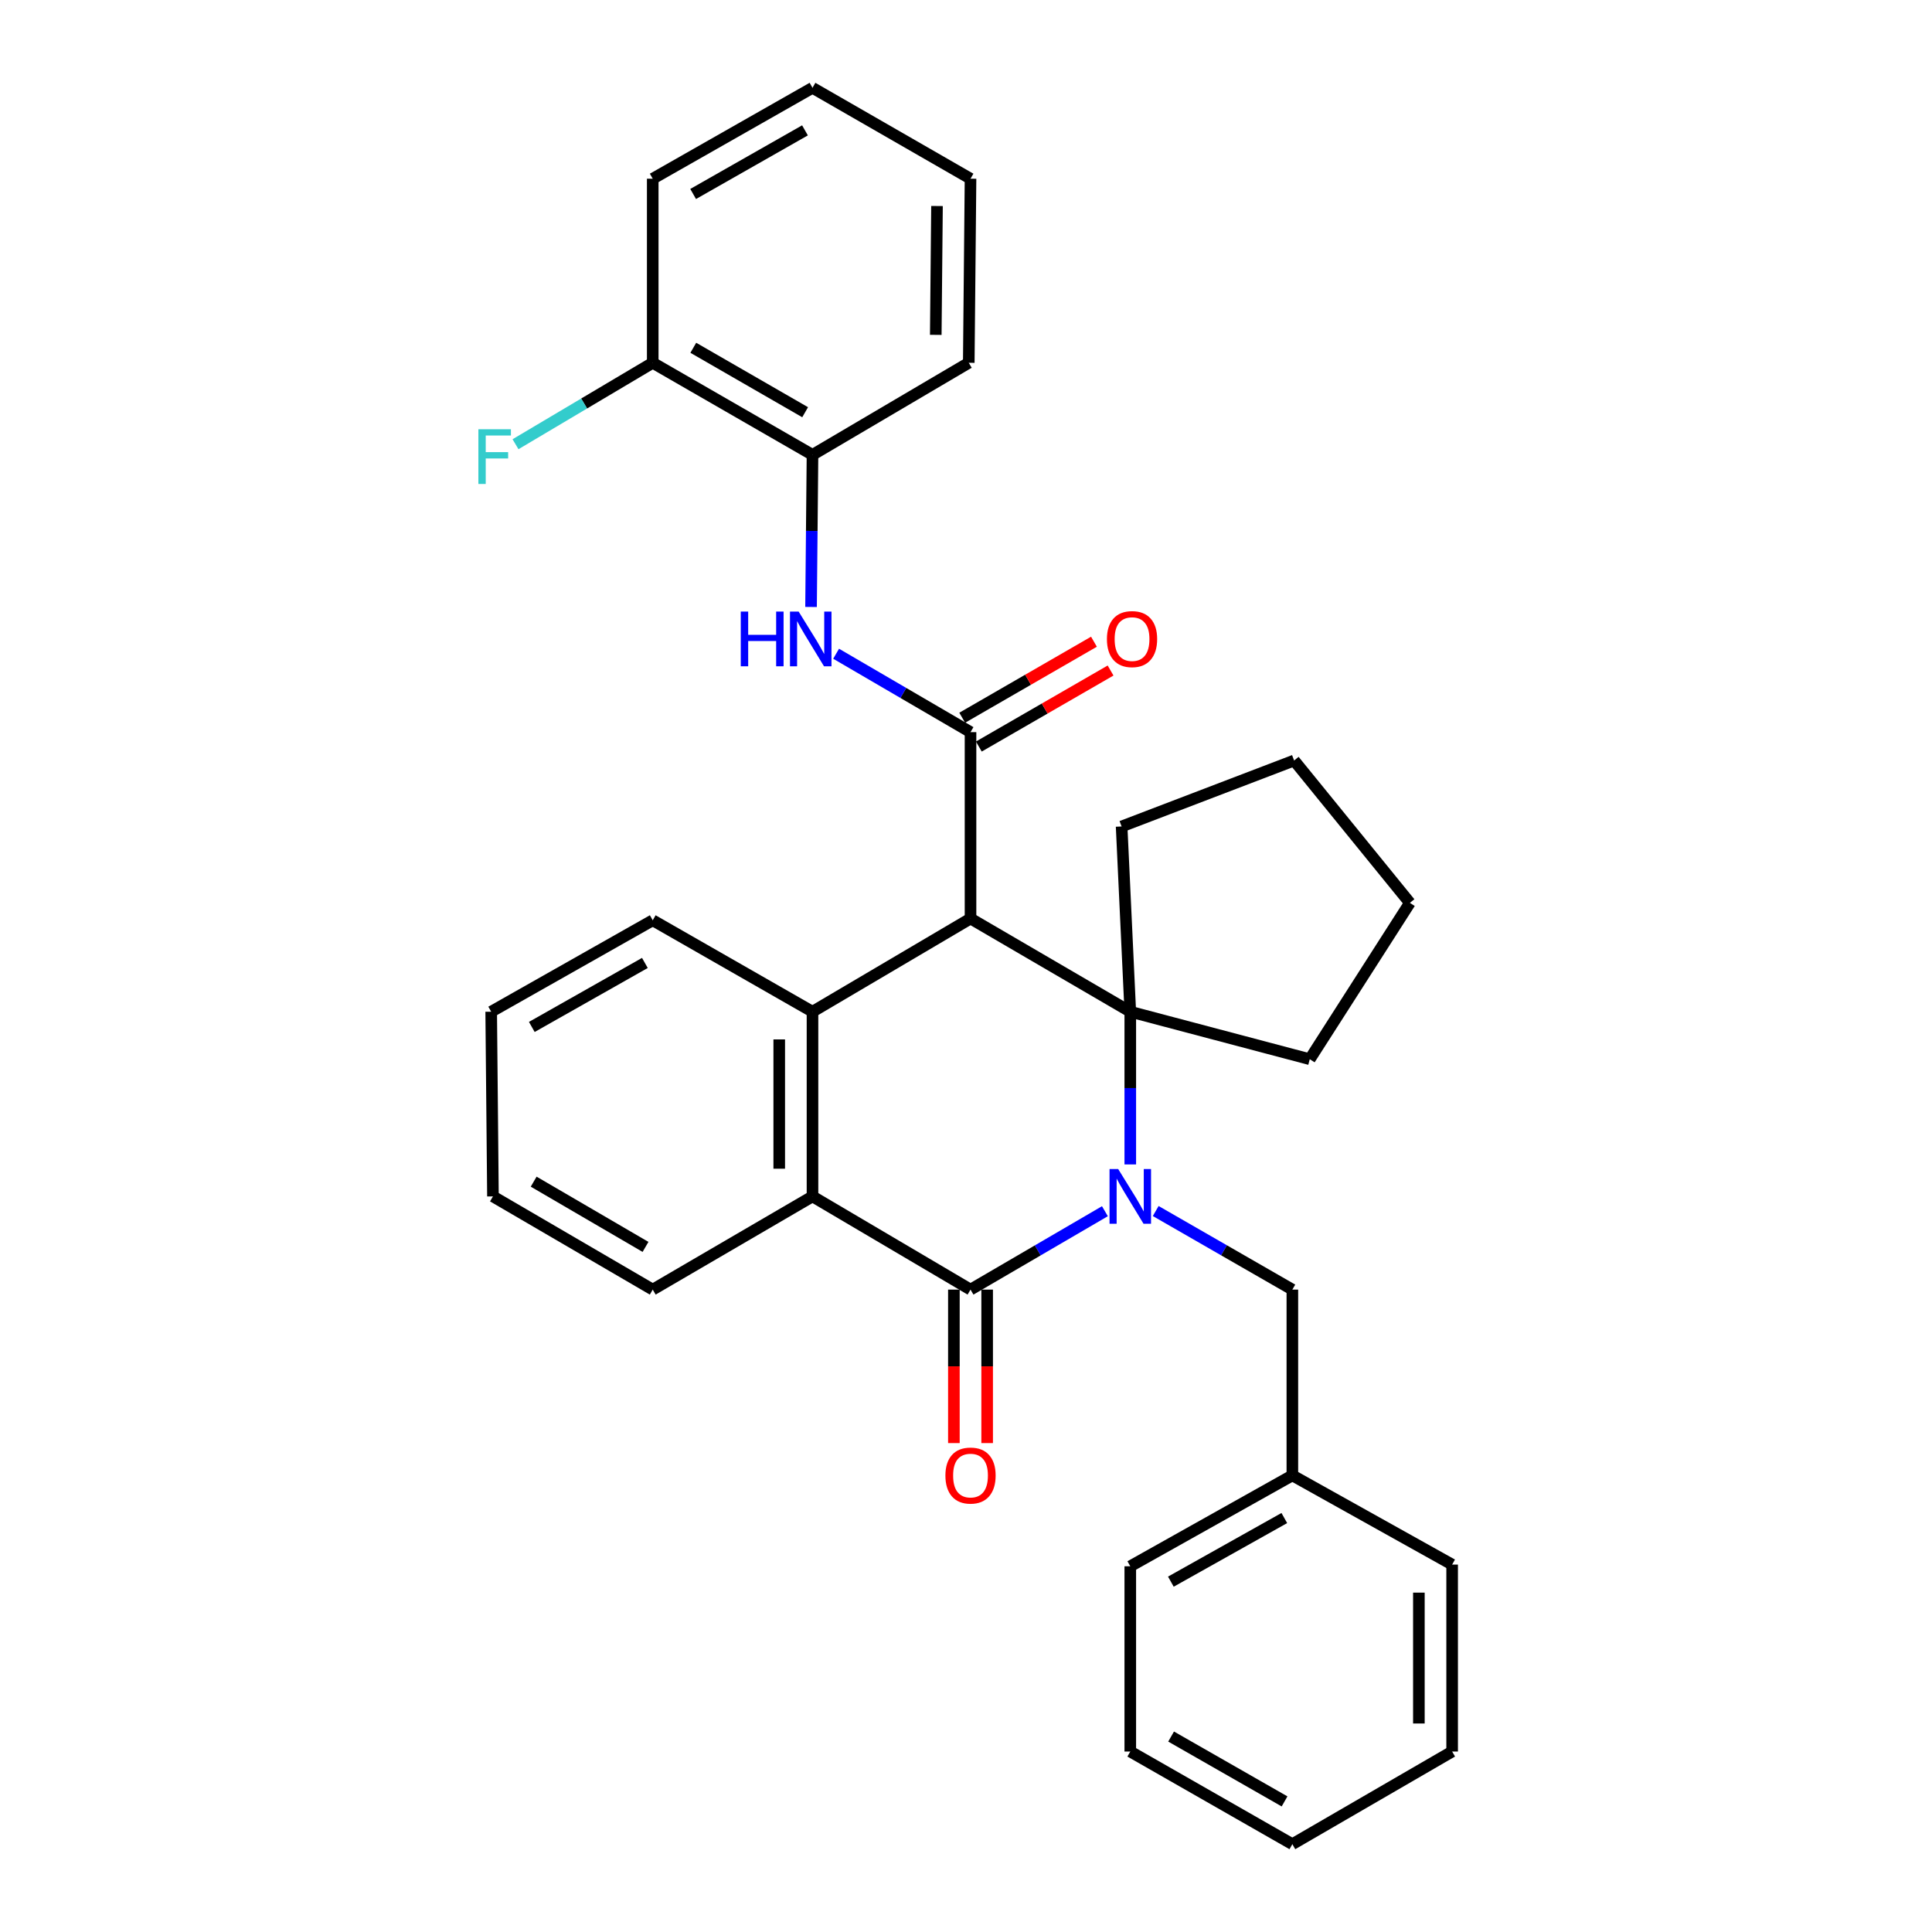 <?xml version='1.0' encoding='iso-8859-1'?>
<svg version='1.1' baseProfile='full'
              xmlns='http://www.w3.org/2000/svg'
                      xmlns:rdkit='http://www.rdkit.org/xml'
                      xmlns:xlink='http://www.w3.org/1999/xlink'
                  xml:space='preserve'
width='1000px' height='1000px' viewBox='0 0 1000 1000'>
<!-- END OF HEADER -->
<rect style='opacity:1.0;fill:#FFFFFF;stroke:none' width='1000' height='1000' x='0' y='0'> </rect>
<path class='bond-1' d='M 585.033,602.708 L 585.033,563.185' style='fill:none;fill-rule:evenodd;stroke:#0000FF;stroke-width:6px;stroke-linecap:butt;stroke-linejoin:miter;stroke-opacity:1' />
<path class='bond-1' d='M 585.033,563.185 L 585.033,523.662' style='fill:none;fill-rule:evenodd;stroke:#000000;stroke-width:6px;stroke-linecap:butt;stroke-linejoin:miter;stroke-opacity:1' />
<path class='bond-2' d='M 571.9,626.92 L 537.12,647.21' style='fill:none;fill-rule:evenodd;stroke:#0000FF;stroke-width:6px;stroke-linecap:butt;stroke-linejoin:miter;stroke-opacity:1' />
<path class='bond-2' d='M 537.12,647.21 L 502.34,667.5' style='fill:none;fill-rule:evenodd;stroke:#000000;stroke-width:6px;stroke-linecap:butt;stroke-linejoin:miter;stroke-opacity:1' />
<path class='bond-7' d='M 598.193,626.825 L 633.557,647.163' style='fill:none;fill-rule:evenodd;stroke:#0000FF;stroke-width:6px;stroke-linecap:butt;stroke-linejoin:miter;stroke-opacity:1' />
<path class='bond-7' d='M 633.557,647.163 L 668.922,667.5' style='fill:none;fill-rule:evenodd;stroke:#000000;stroke-width:6px;stroke-linecap:butt;stroke-linejoin:miter;stroke-opacity:1' />
<path class='bond-0' d='M 502.34,475.429 L 585.033,523.662' style='fill:none;fill-rule:evenodd;stroke:#000000;stroke-width:6px;stroke-linecap:butt;stroke-linejoin:miter;stroke-opacity:1' />
<path class='bond-3' d='M 502.34,475.429 L 502.34,378.954' style='fill:none;fill-rule:evenodd;stroke:#000000;stroke-width:6px;stroke-linecap:butt;stroke-linejoin:miter;stroke-opacity:1' />
<path class='bond-31' d='M 502.34,475.429 L 420.546,523.662' style='fill:none;fill-rule:evenodd;stroke:#000000;stroke-width:6px;stroke-linecap:butt;stroke-linejoin:miter;stroke-opacity:1' />
<path class='bond-12' d='M 585.033,523.662 L 580.548,427.78' style='fill:none;fill-rule:evenodd;stroke:#000000;stroke-width:6px;stroke-linecap:butt;stroke-linejoin:miter;stroke-opacity:1' />
<path class='bond-13' d='M 585.033,523.662 L 677.932,548.243' style='fill:none;fill-rule:evenodd;stroke:#000000;stroke-width:6px;stroke-linecap:butt;stroke-linejoin:miter;stroke-opacity:1' />
<path class='bond-5' d='M 502.34,667.5 L 420.546,619.258' style='fill:none;fill-rule:evenodd;stroke:#000000;stroke-width:6px;stroke-linecap:butt;stroke-linejoin:miter;stroke-opacity:1' />
<path class='bond-9' d='M 493.732,667.5 L 493.732,707.218' style='fill:none;fill-rule:evenodd;stroke:#000000;stroke-width:6px;stroke-linecap:butt;stroke-linejoin:miter;stroke-opacity:1' />
<path class='bond-9' d='M 493.732,707.218 L 493.732,746.936' style='fill:none;fill-rule:evenodd;stroke:#FF0000;stroke-width:6px;stroke-linecap:butt;stroke-linejoin:miter;stroke-opacity:1' />
<path class='bond-9' d='M 510.948,667.5 L 510.948,707.218' style='fill:none;fill-rule:evenodd;stroke:#000000;stroke-width:6px;stroke-linecap:butt;stroke-linejoin:miter;stroke-opacity:1' />
<path class='bond-9' d='M 510.948,707.218 L 510.948,746.936' style='fill:none;fill-rule:evenodd;stroke:#FF0000;stroke-width:6px;stroke-linecap:butt;stroke-linejoin:miter;stroke-opacity:1' />
<path class='bond-6' d='M 502.34,378.954 L 467.555,358.663' style='fill:none;fill-rule:evenodd;stroke:#000000;stroke-width:6px;stroke-linecap:butt;stroke-linejoin:miter;stroke-opacity:1' />
<path class='bond-6' d='M 467.555,358.663 L 432.771,338.372' style='fill:none;fill-rule:evenodd;stroke:#0000FF;stroke-width:6px;stroke-linecap:butt;stroke-linejoin:miter;stroke-opacity:1' />
<path class='bond-10' d='M 506.642,386.409 L 540.737,366.735' style='fill:none;fill-rule:evenodd;stroke:#000000;stroke-width:6px;stroke-linecap:butt;stroke-linejoin:miter;stroke-opacity:1' />
<path class='bond-10' d='M 540.737,366.735 L 574.831,347.061' style='fill:none;fill-rule:evenodd;stroke:#FF0000;stroke-width:6px;stroke-linecap:butt;stroke-linejoin:miter;stroke-opacity:1' />
<path class='bond-10' d='M 498.038,371.498 L 532.132,351.824' style='fill:none;fill-rule:evenodd;stroke:#000000;stroke-width:6px;stroke-linecap:butt;stroke-linejoin:miter;stroke-opacity:1' />
<path class='bond-10' d='M 532.132,351.824 L 566.227,332.15' style='fill:none;fill-rule:evenodd;stroke:#FF0000;stroke-width:6px;stroke-linecap:butt;stroke-linejoin:miter;stroke-opacity:1' />
<path class='bond-4' d='M 420.546,523.662 L 420.546,619.258' style='fill:none;fill-rule:evenodd;stroke:#000000;stroke-width:6px;stroke-linecap:butt;stroke-linejoin:miter;stroke-opacity:1' />
<path class='bond-4' d='M 403.33,538.002 L 403.33,604.918' style='fill:none;fill-rule:evenodd;stroke:#000000;stroke-width:6px;stroke-linecap:butt;stroke-linejoin:miter;stroke-opacity:1' />
<path class='bond-16' d='M 420.546,523.662 L 337.852,476.338' style='fill:none;fill-rule:evenodd;stroke:#000000;stroke-width:6px;stroke-linecap:butt;stroke-linejoin:miter;stroke-opacity:1' />
<path class='bond-17' d='M 420.546,619.258 L 337.852,667.5' style='fill:none;fill-rule:evenodd;stroke:#000000;stroke-width:6px;stroke-linecap:butt;stroke-linejoin:miter;stroke-opacity:1' />
<path class='bond-8' d='M 419.795,314.169 L 420.17,274.8' style='fill:none;fill-rule:evenodd;stroke:#0000FF;stroke-width:6px;stroke-linecap:butt;stroke-linejoin:miter;stroke-opacity:1' />
<path class='bond-8' d='M 420.17,274.8 L 420.546,235.431' style='fill:none;fill-rule:evenodd;stroke:#000000;stroke-width:6px;stroke-linecap:butt;stroke-linejoin:miter;stroke-opacity:1' />
<path class='bond-15' d='M 668.922,667.5 L 668.922,763.66' style='fill:none;fill-rule:evenodd;stroke:#000000;stroke-width:6px;stroke-linecap:butt;stroke-linejoin:miter;stroke-opacity:1' />
<path class='bond-11' d='M 420.546,235.431 L 337.852,187.782' style='fill:none;fill-rule:evenodd;stroke:#000000;stroke-width:6px;stroke-linecap:butt;stroke-linejoin:miter;stroke-opacity:1' />
<path class='bond-11' d='M 416.737,213.367 L 358.852,180.012' style='fill:none;fill-rule:evenodd;stroke:#000000;stroke-width:6px;stroke-linecap:butt;stroke-linejoin:miter;stroke-opacity:1' />
<path class='bond-18' d='M 420.546,235.431 L 501.431,187.782' style='fill:none;fill-rule:evenodd;stroke:#000000;stroke-width:6px;stroke-linecap:butt;stroke-linejoin:miter;stroke-opacity:1' />
<path class='bond-14' d='M 337.852,187.782 L 302.34,208.856' style='fill:none;fill-rule:evenodd;stroke:#000000;stroke-width:6px;stroke-linecap:butt;stroke-linejoin:miter;stroke-opacity:1' />
<path class='bond-14' d='M 302.34,208.856 L 266.828,229.931' style='fill:none;fill-rule:evenodd;stroke:#33CCCC;stroke-width:6px;stroke-linecap:butt;stroke-linejoin:miter;stroke-opacity:1' />
<path class='bond-19' d='M 337.852,187.782 L 337.852,92.502' style='fill:none;fill-rule:evenodd;stroke:#000000;stroke-width:6px;stroke-linecap:butt;stroke-linejoin:miter;stroke-opacity:1' />
<path class='bond-22' d='M 580.548,427.78 L 669.84,393.635' style='fill:none;fill-rule:evenodd;stroke:#000000;stroke-width:6px;stroke-linecap:butt;stroke-linejoin:miter;stroke-opacity:1' />
<path class='bond-23' d='M 677.932,548.243 L 729.751,467.328' style='fill:none;fill-rule:evenodd;stroke:#000000;stroke-width:6px;stroke-linecap:butt;stroke-linejoin:miter;stroke-opacity:1' />
<path class='bond-20' d='M 668.922,763.66 L 585.033,810.707' style='fill:none;fill-rule:evenodd;stroke:#000000;stroke-width:6px;stroke-linecap:butt;stroke-linejoin:miter;stroke-opacity:1' />
<path class='bond-20' d='M 664.76,785.733 L 606.038,818.666' style='fill:none;fill-rule:evenodd;stroke:#000000;stroke-width:6px;stroke-linecap:butt;stroke-linejoin:miter;stroke-opacity:1' />
<path class='bond-21' d='M 668.922,763.66 L 751.625,809.827' style='fill:none;fill-rule:evenodd;stroke:#000000;stroke-width:6px;stroke-linecap:butt;stroke-linejoin:miter;stroke-opacity:1' />
<path class='bond-34' d='M 337.852,476.338 L 254.241,523.662' style='fill:none;fill-rule:evenodd;stroke:#000000;stroke-width:6px;stroke-linecap:butt;stroke-linejoin:miter;stroke-opacity:1' />
<path class='bond-34' d='M 333.791,498.419 L 275.263,531.546' style='fill:none;fill-rule:evenodd;stroke:#000000;stroke-width:6px;stroke-linecap:butt;stroke-linejoin:miter;stroke-opacity:1' />
<path class='bond-25' d='M 337.852,667.5 L 255.15,619.258' style='fill:none;fill-rule:evenodd;stroke:#000000;stroke-width:6px;stroke-linecap:butt;stroke-linejoin:miter;stroke-opacity:1' />
<path class='bond-25' d='M 334.121,645.393 L 276.229,611.623' style='fill:none;fill-rule:evenodd;stroke:#000000;stroke-width:6px;stroke-linecap:butt;stroke-linejoin:miter;stroke-opacity:1' />
<path class='bond-26' d='M 501.431,187.782 L 502.34,92.502' style='fill:none;fill-rule:evenodd;stroke:#000000;stroke-width:6px;stroke-linecap:butt;stroke-linejoin:miter;stroke-opacity:1' />
<path class='bond-26' d='M 484.353,173.325 L 484.989,106.629' style='fill:none;fill-rule:evenodd;stroke:#000000;stroke-width:6px;stroke-linecap:butt;stroke-linejoin:miter;stroke-opacity:1' />
<path class='bond-35' d='M 337.852,92.502 L 420.546,45.455' style='fill:none;fill-rule:evenodd;stroke:#000000;stroke-width:6px;stroke-linecap:butt;stroke-linejoin:miter;stroke-opacity:1' />
<path class='bond-35' d='M 358.77,100.408 L 416.655,67.475' style='fill:none;fill-rule:evenodd;stroke:#000000;stroke-width:6px;stroke-linecap:butt;stroke-linejoin:miter;stroke-opacity:1' />
<path class='bond-29' d='M 585.033,810.707 L 585.033,906.59' style='fill:none;fill-rule:evenodd;stroke:#000000;stroke-width:6px;stroke-linecap:butt;stroke-linejoin:miter;stroke-opacity:1' />
<path class='bond-28' d='M 751.625,809.827 L 751.625,906.59' style='fill:none;fill-rule:evenodd;stroke:#000000;stroke-width:6px;stroke-linecap:butt;stroke-linejoin:miter;stroke-opacity:1' />
<path class='bond-28' d='M 734.409,824.342 L 734.409,892.075' style='fill:none;fill-rule:evenodd;stroke:#000000;stroke-width:6px;stroke-linecap:butt;stroke-linejoin:miter;stroke-opacity:1' />
<path class='bond-32' d='M 669.84,393.635 L 729.751,467.328' style='fill:none;fill-rule:evenodd;stroke:#000000;stroke-width:6px;stroke-linecap:butt;stroke-linejoin:miter;stroke-opacity:1' />
<path class='bond-24' d='M 254.241,523.662 L 255.15,619.258' style='fill:none;fill-rule:evenodd;stroke:#000000;stroke-width:6px;stroke-linecap:butt;stroke-linejoin:miter;stroke-opacity:1' />
<path class='bond-27' d='M 502.34,92.502 L 420.546,45.455' style='fill:none;fill-rule:evenodd;stroke:#000000;stroke-width:6px;stroke-linecap:butt;stroke-linejoin:miter;stroke-opacity:1' />
<path class='bond-30' d='M 751.625,906.59 L 668.922,954.545' style='fill:none;fill-rule:evenodd;stroke:#000000;stroke-width:6px;stroke-linecap:butt;stroke-linejoin:miter;stroke-opacity:1' />
<path class='bond-33' d='M 585.033,906.59 L 668.922,954.545' style='fill:none;fill-rule:evenodd;stroke:#000000;stroke-width:6px;stroke-linecap:butt;stroke-linejoin:miter;stroke-opacity:1' />
<path class='bond-33' d='M 606.161,898.837 L 664.883,932.406' style='fill:none;fill-rule:evenodd;stroke:#000000;stroke-width:6px;stroke-linecap:butt;stroke-linejoin:miter;stroke-opacity:1' />
<path  class='atom-0' d='M 578.773 605.098
L 588.053 620.098
Q 588.973 621.578, 590.453 624.258
Q 591.933 626.938, 592.013 627.098
L 592.013 605.098
L 595.773 605.098
L 595.773 633.418
L 591.893 633.418
L 581.933 617.018
Q 580.773 615.098, 579.533 612.898
Q 578.333 610.698, 577.973 610.018
L 577.973 633.418
L 574.293 633.418
L 574.293 605.098
L 578.773 605.098
' fill='#0000FF'/>
<path  class='atom-7' d='M 383.417 316.551
L 387.257 316.551
L 387.257 328.591
L 401.737 328.591
L 401.737 316.551
L 405.577 316.551
L 405.577 344.871
L 401.737 344.871
L 401.737 331.791
L 387.257 331.791
L 387.257 344.871
L 383.417 344.871
L 383.417 316.551
' fill='#0000FF'/>
<path  class='atom-7' d='M 413.377 316.551
L 422.657 331.551
Q 423.577 333.031, 425.057 335.711
Q 426.537 338.391, 426.617 338.551
L 426.617 316.551
L 430.377 316.551
L 430.377 344.871
L 426.497 344.871
L 416.537 328.471
Q 415.377 326.551, 414.137 324.351
Q 412.937 322.151, 412.577 321.471
L 412.577 344.871
L 408.897 344.871
L 408.897 316.551
L 413.377 316.551
' fill='#0000FF'/>
<path  class='atom-10' d='M 489.34 763.74
Q 489.34 756.94, 492.7 753.14
Q 496.06 749.34, 502.34 749.34
Q 508.62 749.34, 511.98 753.14
Q 515.34 756.94, 515.34 763.74
Q 515.34 770.62, 511.94 774.54
Q 508.54 778.42, 502.34 778.42
Q 496.1 778.42, 492.7 774.54
Q 489.34 770.66, 489.34 763.74
M 502.34 775.22
Q 506.66 775.22, 508.98 772.34
Q 511.34 769.42, 511.34 763.74
Q 511.34 758.18, 508.98 755.38
Q 506.66 752.54, 502.34 752.54
Q 498.02 752.54, 495.66 755.34
Q 493.34 758.14, 493.34 763.74
Q 493.34 769.46, 495.66 772.34
Q 498.02 775.22, 502.34 775.22
' fill='#FF0000'/>
<path  class='atom-11' d='M 572.942 330.791
Q 572.942 323.991, 576.302 320.191
Q 579.662 316.391, 585.942 316.391
Q 592.222 316.391, 595.582 320.191
Q 598.942 323.991, 598.942 330.791
Q 598.942 337.671, 595.542 341.591
Q 592.142 345.471, 585.942 345.471
Q 579.702 345.471, 576.302 341.591
Q 572.942 337.711, 572.942 330.791
M 585.942 342.271
Q 590.262 342.271, 592.582 339.391
Q 594.942 336.471, 594.942 330.791
Q 594.942 325.231, 592.582 322.431
Q 590.262 319.591, 585.942 319.591
Q 581.622 319.591, 579.262 322.391
Q 576.942 325.191, 576.942 330.791
Q 576.942 336.511, 579.262 339.391
Q 581.622 342.271, 585.942 342.271
' fill='#FF0000'/>
<path  class='atom-15' d='M 247.609 222.18
L 264.449 222.18
L 264.449 225.42
L 251.409 225.42
L 251.409 234.02
L 263.009 234.02
L 263.009 237.3
L 251.409 237.3
L 251.409 250.5
L 247.609 250.5
L 247.609 222.18
' fill='#33CCCC'/>
</svg>
